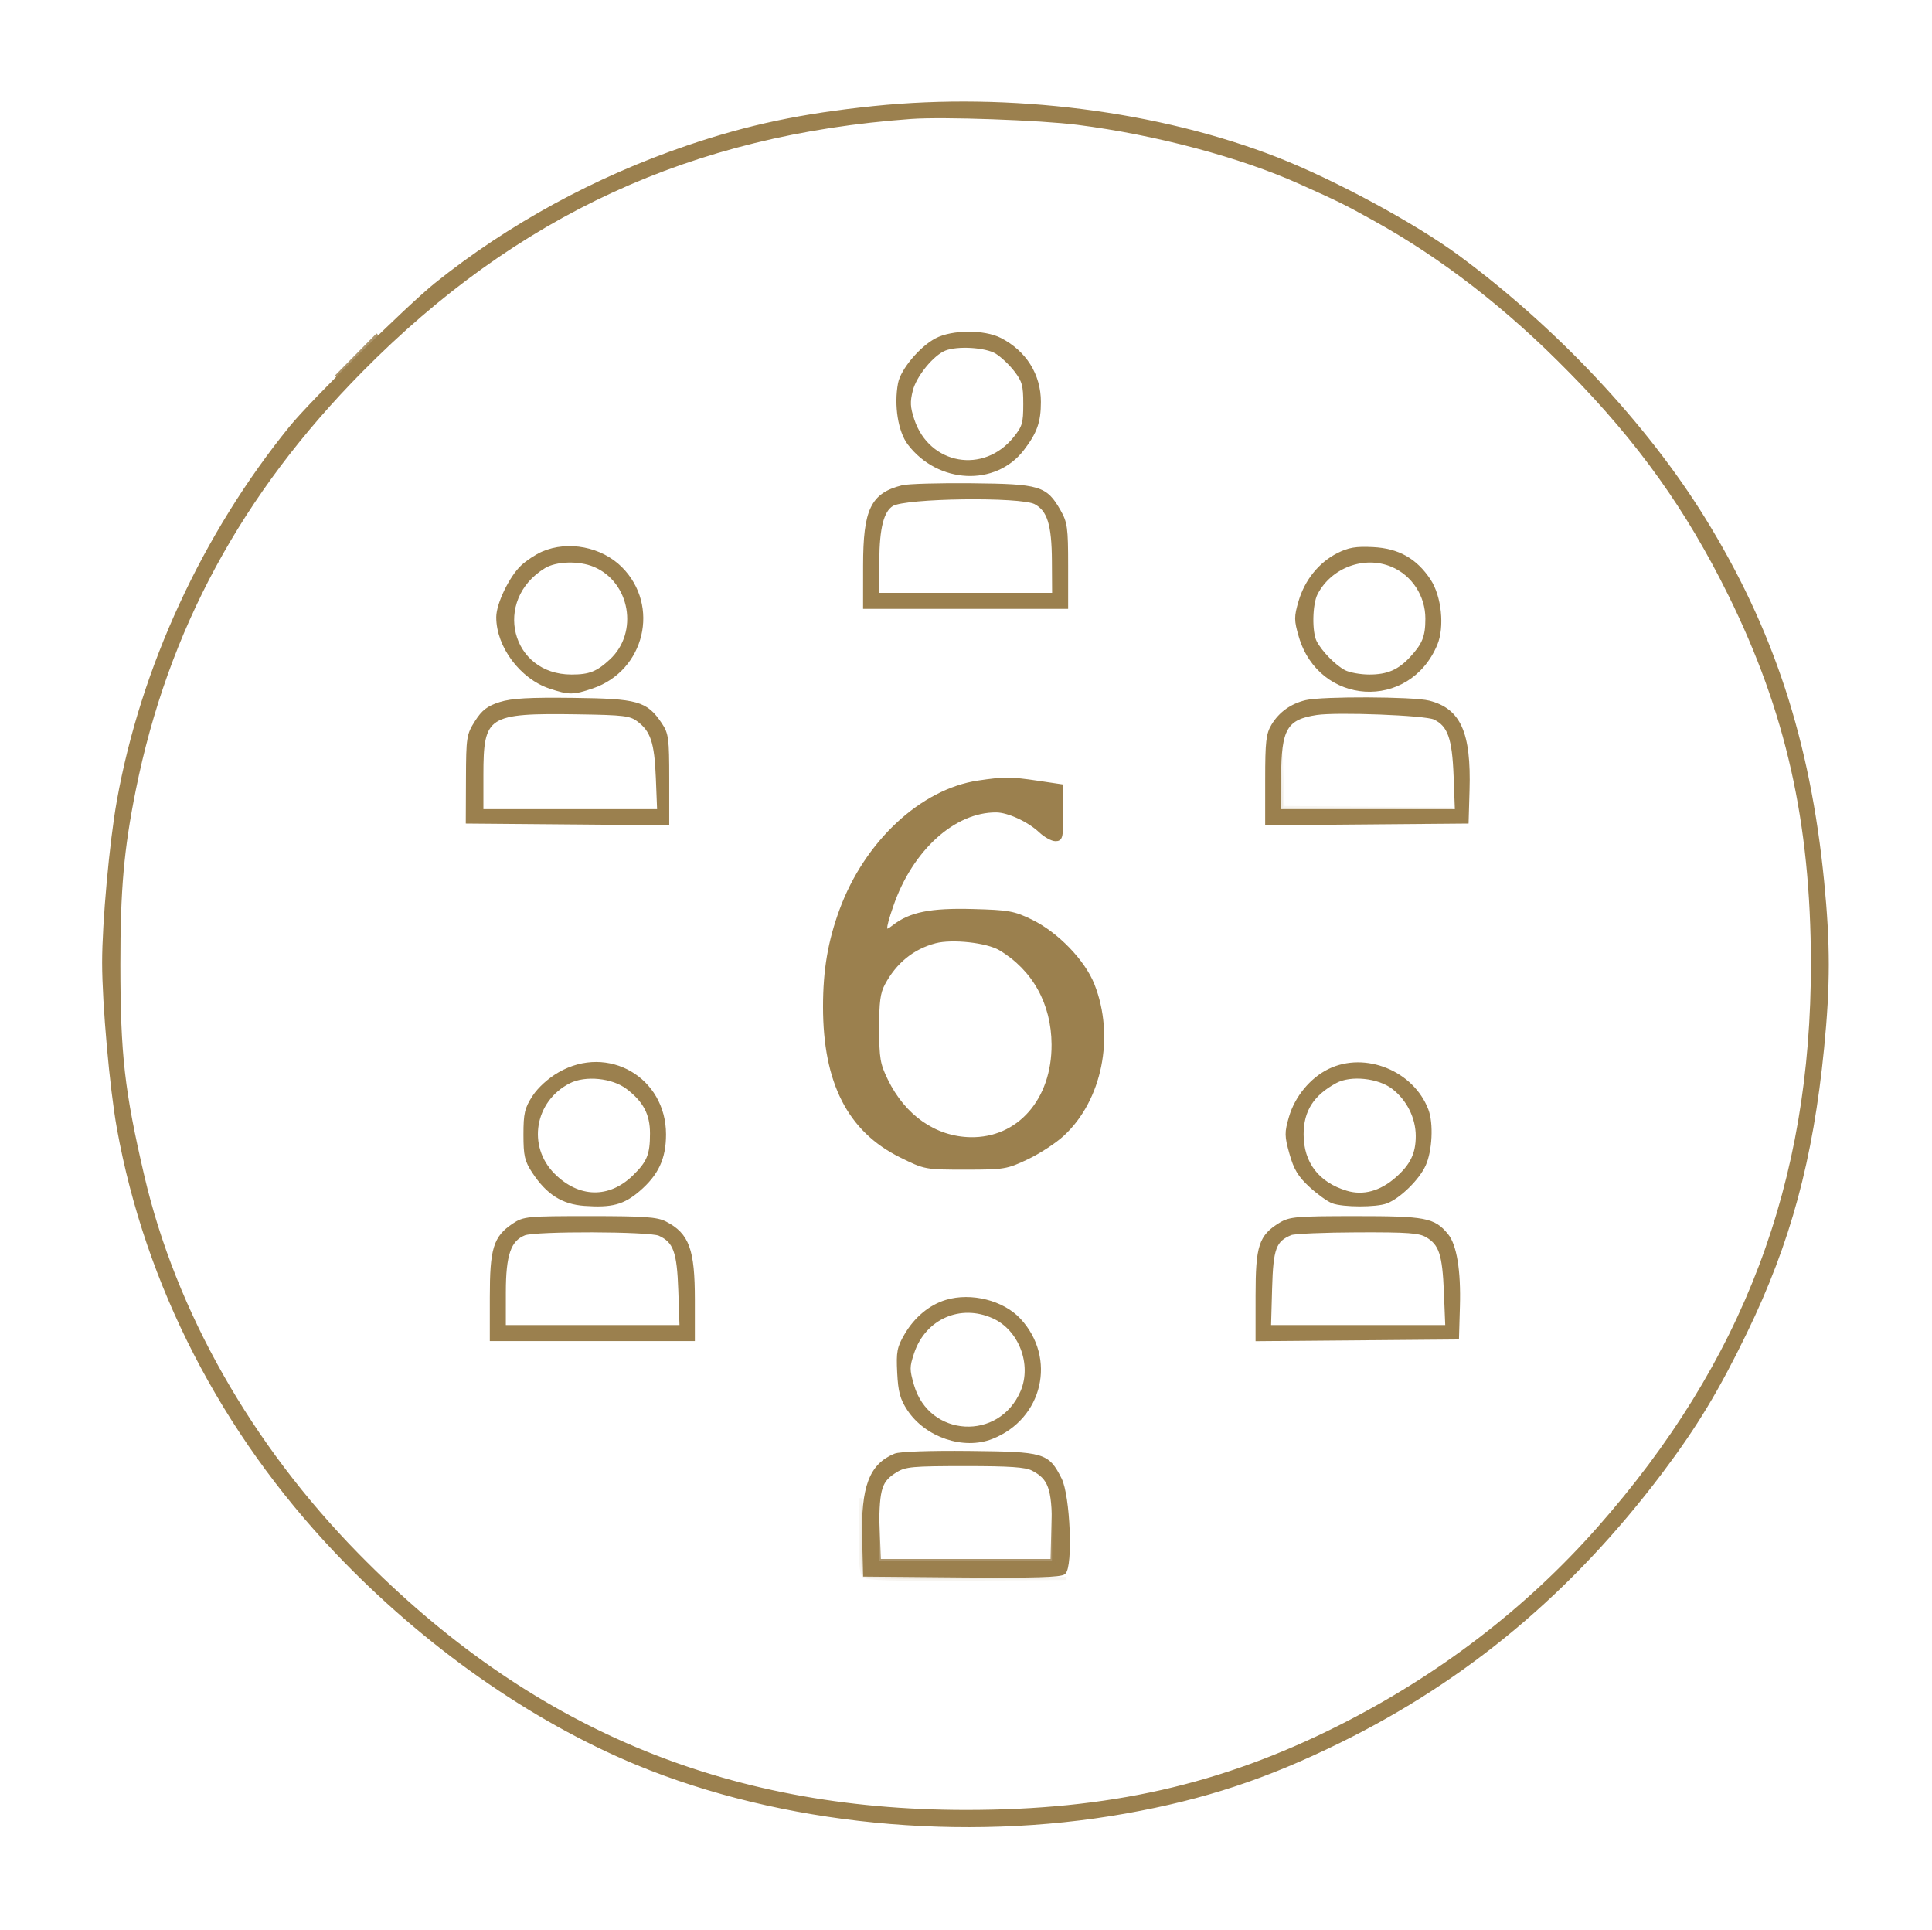 <svg width="804" height="803" viewBox="0 0 804 803" fill="none" xmlns="http://www.w3.org/2000/svg">
<path d="M363.833 44.765C333.555 47.879 311.535 52.532 286.071 61.197C247.927 74.179 211.906 93.829 181.441 118.272C169.783 127.627 129.83 167.021 121.079 177.789C84.815 222.417 59.189 277.929 49.273 333.333C46.199 350.503 43.166 383.909 43.17 400.52C43.175 417.596 46.303 452.812 49.283 469.333C61.025 534.455 92.538 595.737 139.941 645.628C176.638 684.251 221.09 715.532 265.166 733.749C325.139 758.539 400.746 766.029 468.499 753.895C501.138 748.049 526.662 739.635 557.166 724.664C610.198 698.636 653.949 662.02 691.302 612.405C705.702 593.276 714.793 578.227 726.379 554.328C744.541 516.869 753.841 482.553 758.446 436C761.027 409.909 761.027 392.757 758.446 366.667C752.673 308.305 737.421 261.801 708.958 215.777C684.861 176.812 647.539 137.019 606.933 106.992C588.754 93.551 555.241 75.42 531.247 66.044C482.159 46.864 420.119 38.979 363.833 44.765ZM448.499 51.288C481.077 55.436 516.283 64.817 541.095 75.964C557.603 83.379 559.663 84.396 571.833 91.143C600.547 107.06 627.375 127.871 653.553 154.531C682.225 183.732 702.31 211.859 719.822 247.333C743.842 295.993 754.189 342.037 754.277 400.667C754.415 492.269 726.102 567.057 665.166 636.045C635.361 669.789 598.887 697.692 557.166 718.664C508.403 743.176 461.451 753.783 401.833 753.753C301.162 753.704 219.797 719.359 148.745 646.921C104.054 601.361 72.558 545.809 59.398 489.333C51.166 454.009 49.446 438.837 49.425 401.333C49.406 370.189 50.901 353.276 55.846 328.655C69.239 261.968 100.102 204.988 150.351 154.172C214.891 88.904 287.615 55.421 379.166 48.824C392.477 47.864 432.898 49.301 448.499 51.288Z" fill="#9B804E" stroke="#9B804E" stroke-width="1.333"/>
<path d="M407.166 325.415C383.527 328.924 360.359 350.508 350.002 378.667C345.193 391.74 343.166 403.668 343.166 418.891C343.166 450.38 353.355 470.346 374.849 480.971C384.983 485.98 385.089 486 401.762 486C417.787 486 418.878 485.82 427.406 481.78C432.303 479.46 438.97 475.111 442.218 472.118C457.989 457.58 463.309 431.27 454.825 409.776C450.937 399.928 439.833 388.443 429.166 383.238C421.886 379.684 419.697 379.294 404.837 378.892C387.311 378.418 378.737 380.142 371.909 385.512C367.658 388.855 367.514 387.282 371.114 376.819C379.178 353.38 396.985 337.23 414.617 337.363C419.618 337.4 428.143 341.343 432.902 345.819C434.955 347.752 437.806 349.334 439.235 349.334C441.603 349.334 441.833 348.346 441.833 338.163V326.991L431.778 325.496C420.633 323.838 417.843 323.828 407.166 325.415ZM416.225 394.81C430.262 403.204 438.17 417.458 438.274 434.554C438.415 457.676 423.918 474.21 403.833 473.832C389.103 473.555 376.223 464.576 368.866 449.456C365.631 442.81 365.233 440.48 365.202 428C365.173 416.85 365.671 413.051 367.651 409.334C372.49 400.248 379.793 394.308 389.166 391.83C396.235 389.962 410.798 391.566 416.225 394.81Z" fill="#9B804E" stroke="#9B804E" stroke-width="1.333"/>
<path d="M372.5 605.46C362.343 609.627 358.919 618.729 359.454 640.148L359.832 655.333L400.339 655.687C430.363 655.948 441.344 655.625 442.775 654.437C445.903 651.843 444.686 622.345 441.166 615.42C435.924 605.107 434.547 604.704 403.406 604.38C386.922 604.208 374.492 604.643 372.5 605.46ZM429.7 611.265C436.864 614.971 438.379 619.14 438.442 635.333L438.499 650H401.832H365.166L365.234 635.333C365.31 619.08 366.339 615.944 372.918 611.933C376.715 609.619 379.758 609.343 401.566 609.339C420.271 609.335 426.836 609.784 429.7 611.265Z" fill="#9B804E" stroke="#9B804E" stroke-width="1.333"/>
<path d="M375.534 202.567C362.93 205.74 359.862 212.15 359.846 235.334L359.834 252.667H401.834H443.834V235.334C443.834 219.591 443.547 217.5 440.709 212.547C435.117 202.791 432.589 202.036 404.501 201.743C390.934 201.6 377.899 201.972 375.534 202.567ZM430.878 209.179C436.446 212.159 438.326 218.182 438.417 233.334L438.501 247.334H401.834H365.167L365.251 233.334C365.333 219.579 367.146 212.486 371.225 209.964C376.671 206.599 424.87 205.963 430.878 209.179Z" fill="#9B804E" stroke="#9B804E" stroke-width="1.333"/>
<path d="M208.156 292.751C203.171 294.324 201.044 295.959 198.229 300.377C194.807 305.747 194.643 306.811 194.573 324L194.5 342L236.167 342.352L277.833 342.704V324.216C277.833 307.243 277.587 305.363 274.829 301.269C268.817 292.349 265.335 291.368 238.5 291.04C220.193 290.816 212.995 291.223 208.156 292.751ZM265.545 299.56C271.359 303.863 273.005 308.791 273.595 323.667L274.136 337.333H237.317H200.5V322.539C200.5 297.232 202.467 295.965 240.879 296.557C259.565 296.844 262.331 297.181 265.545 299.56Z" fill="#9B804E" stroke="#9B804E" stroke-width="1.333"/>
<path d="M543.533 291.961C537.542 293.385 532.823 296.737 529.774 301.739C527.531 305.416 527.175 308.513 527.171 324.352L527.166 342.704L568.833 342.352L610.499 342L610.883 328.789C611.577 304.941 607.313 295.365 594.571 292.157C588.002 290.503 550.279 290.359 543.533 291.961ZM596.933 298.74C603.071 301.639 604.979 306.991 605.586 323L606.127 337.333H569.314H532.499V323.201C532.499 303.165 535.058 298.767 547.833 296.837C556.442 295.536 593.162 296.96 596.933 298.74Z" fill="#9B804E" stroke="#9B804E" stroke-width="1.333"/>
<path d="M213.697 509.693C205.955 514.865 204.504 519.593 204.503 539.667L204.5 557.333H246.5H288.5V540.829C288.5 520.005 286.204 513.678 276.9 508.872C273.34 507.032 268.124 506.667 245.431 506.667C219.369 506.667 218.037 506.793 213.697 509.693ZM274.419 513.538C280.84 516.465 282.388 520.725 282.943 537L283.455 552H246.644H209.833L209.839 537.667C209.844 522.047 211.964 515.869 218.175 513.372C222.709 511.549 270.361 511.69 274.419 513.538Z" fill="#9B804E" stroke="#9B804E" stroke-width="1.333"/>
<path d="M532.821 509.327C524.487 514.407 523.177 518.44 523.171 539.019L523.166 557.371L564.833 557.019L606.499 556.667L606.883 543.456C607.311 528.736 605.567 518.101 602.025 513.832C596.63 507.331 593.126 506.667 564.233 506.672C539.577 506.676 536.779 506.912 532.821 509.327ZM593.846 514.22C599.478 517.547 600.907 521.899 601.546 537.667L602.127 552H565.202H528.277L528.721 536.136C529.193 519.32 530.409 516.027 537.166 513.26C538.633 512.66 551.141 512.131 564.961 512.084C586.115 512.013 590.682 512.351 593.846 514.22Z" fill="#9B804E" stroke="#9B804E" stroke-width="1.333"/>
<path d="M225.833 230.126C223.266 231.238 219.441 233.764 217.332 235.74C212.56 240.211 207.197 251.316 207.18 256.763C207.141 268.778 216.918 281.895 228.88 285.876C236.857 288.532 238.486 288.524 246.505 285.792C267.633 278.593 273.977 252.106 258.328 236.434C250.104 228.196 236.42 225.54 225.833 230.126ZM247.337 235.218C262.917 241.744 266.694 263.314 254.276 274.838C248.665 280.043 245.404 281.334 237.854 281.334C211.95 281.334 203.974 249.519 226.442 235.818C231.318 232.844 241.008 232.566 247.337 235.218Z" fill="#9B804E" stroke="#9B804E" stroke-width="1.333"/>
<path d="M393.834 541.49C387.138 543.503 381.09 548.52 377.052 555.408C373.95 560.704 373.602 562.518 374.038 571.151C374.435 579.02 375.231 581.966 378.152 586.38C385.474 597.443 401.07 602.706 412.783 598.066C433.316 589.932 439.068 565.179 424.154 549.129C417.258 541.708 404.116 538.396 393.834 541.49ZM413.483 547.956C424.592 553 430.187 567.674 425.336 579.043C416.163 600.539 386.232 598.873 379.73 576.505C377.816 569.925 377.82 568.729 379.768 562.861C384.616 548.265 399.586 541.648 413.483 547.956Z" fill="#9B804E" stroke="#9B804E" stroke-width="1.333"/>
<path d="M556.803 230.749C549.307 234.556 543.555 241.696 541.027 250.333C539.172 256.671 539.179 258.027 541.108 264.661C549.324 292.925 586.156 295.137 597.506 268.048C600.524 260.844 599.224 248.232 594.768 241.5C589.088 232.916 581.807 228.816 571.315 228.295C564.311 227.947 561.331 228.451 556.803 230.749ZM579.338 235.224C588.103 238.911 593.834 247.679 593.834 257.403C593.834 264.901 592.54 268.164 587.338 273.785C582.238 279.296 577.512 281.333 569.834 281.333C566.094 281.333 561.415 280.487 559.434 279.452C555.335 277.311 549.542 271.393 547.33 267.088C545.242 263.023 545.462 251.249 547.707 246.933C553.627 235.555 567.719 230.337 579.338 235.224Z" fill="#9B804E" stroke="#9B804E" stroke-width="1.333"/>
<path d="M553.166 445.373C545.739 448.996 539.451 456.608 537.043 464.892C535.182 471.293 535.201 472.616 537.257 479.944C539.023 486.24 540.775 489.144 545.349 493.36C548.559 496.318 552.721 499.324 554.597 500.037C558.934 501.685 572.647 501.718 576.931 500.089C582.257 498.064 590.073 490.416 592.679 484.678C595.366 478.765 595.917 467.482 593.793 461.894C587.805 446.146 568.053 438.113 553.166 445.373ZM579.714 452.486C585.969 457.256 589.833 464.968 589.833 472.68C589.833 480.1 587.495 484.93 581.257 490.408C574.603 496.249 567.361 498.213 560.287 496.093C548.357 492.52 541.833 483.997 541.833 471.986C541.833 462.006 546.142 455.245 555.833 450.021C562.038 446.676 573.671 447.876 579.714 452.486Z" fill="#9B804E" stroke="#9B804E" stroke-width="1.333"/>
<path d="M389.637 141.355C383.153 144.78 375.407 154.03 374.363 159.596C372.671 168.619 374.39 179.396 378.351 184.59C390.598 200.647 414.103 201.795 425.53 186.895C430.966 179.807 432.501 175.474 432.501 167.204C432.501 156.02 426.555 146.527 416.221 141.211C409.538 137.774 396.278 137.846 389.637 141.355ZM414.679 146.559C416.978 147.96 420.578 151.362 422.679 154.116C426.011 158.484 426.501 160.276 426.501 168.106C426.501 176.128 426.065 177.632 422.406 182.21C409.59 198.246 386.302 194.139 379.847 174.706C378.111 169.48 377.997 167.203 379.223 162.328C380.767 156.198 387.975 147.356 393.137 145.263C398.334 143.155 410.277 143.874 414.679 146.559Z" fill="#9B804E" stroke="#9B804E" stroke-width="1.333"/>
<path d="M232.833 446.707C228.605 449.131 224.38 452.956 222.167 456.36C218.987 461.252 218.5 463.339 218.5 472.098C218.5 480.846 218.983 482.926 222.115 487.656C227.951 496.475 234.168 500.424 243.252 501.082C254.447 501.891 259.309 500.608 265.663 495.171C273.424 488.527 276.5 481.95 276.5 472C276.5 448.804 252.956 435.166 232.833 446.707ZM261.149 452.564C268.296 458.014 271.156 463.447 271.161 471.58C271.168 480.526 269.875 483.694 263.815 489.58C253.633 499.47 240.659 499.176 230.304 488.823C218.536 477.054 221.777 457.803 236.819 450.13C243.54 446.7 254.96 447.843 261.149 452.564Z" fill="#9B804E" stroke="#9B804E" stroke-width="1.333"/>
<path d="M365.092 638L365.167 650H401.834H438.5L438.468 637.667L438.436 625.333L438.135 637.333L437.834 649.333H401.884H365.934L365.475 637.667L365.018 626L365.092 638Z" fill="#9B804E" fill-opacity="0.831" stroke="#9B804E" stroke-opacity="0.831" stroke-width="1.333"/>
<path d="M358.102 638.733C357.919 649.256 358.34 654.64 359.434 655.733C360.623 656.923 371.663 657.255 402.434 657.028L443.834 656.724L401.834 656.028L359.834 655.333L359.102 639.333L358.37 623.333L358.102 638.733Z" fill="#9B804E" fill-opacity="0.082" stroke="#9B804E" stroke-opacity="0.082" stroke-width="1.333"/>
<path d="M533.091 323.664L533.167 336.667L568.834 336.655L604.5 336.643L569.215 336.321L533.93 336L533.472 323.331L533.014 310.66L533.091 323.664Z" fill="#9B804E" fill-opacity="0.082" stroke="#9B804E" stroke-opacity="0.082" stroke-width="1.333"/>
<path d="M139.834 156.73L148.501 147.955L157.167 139.18" stroke="#9B804E" stroke-opacity="0.831" stroke-width="1.333"/>
<path d="M657.833 158.667L650.499 151.333L643.166 144" stroke="#9B804E" stroke-opacity="0.831" stroke-width="1.333"/>
</svg>
